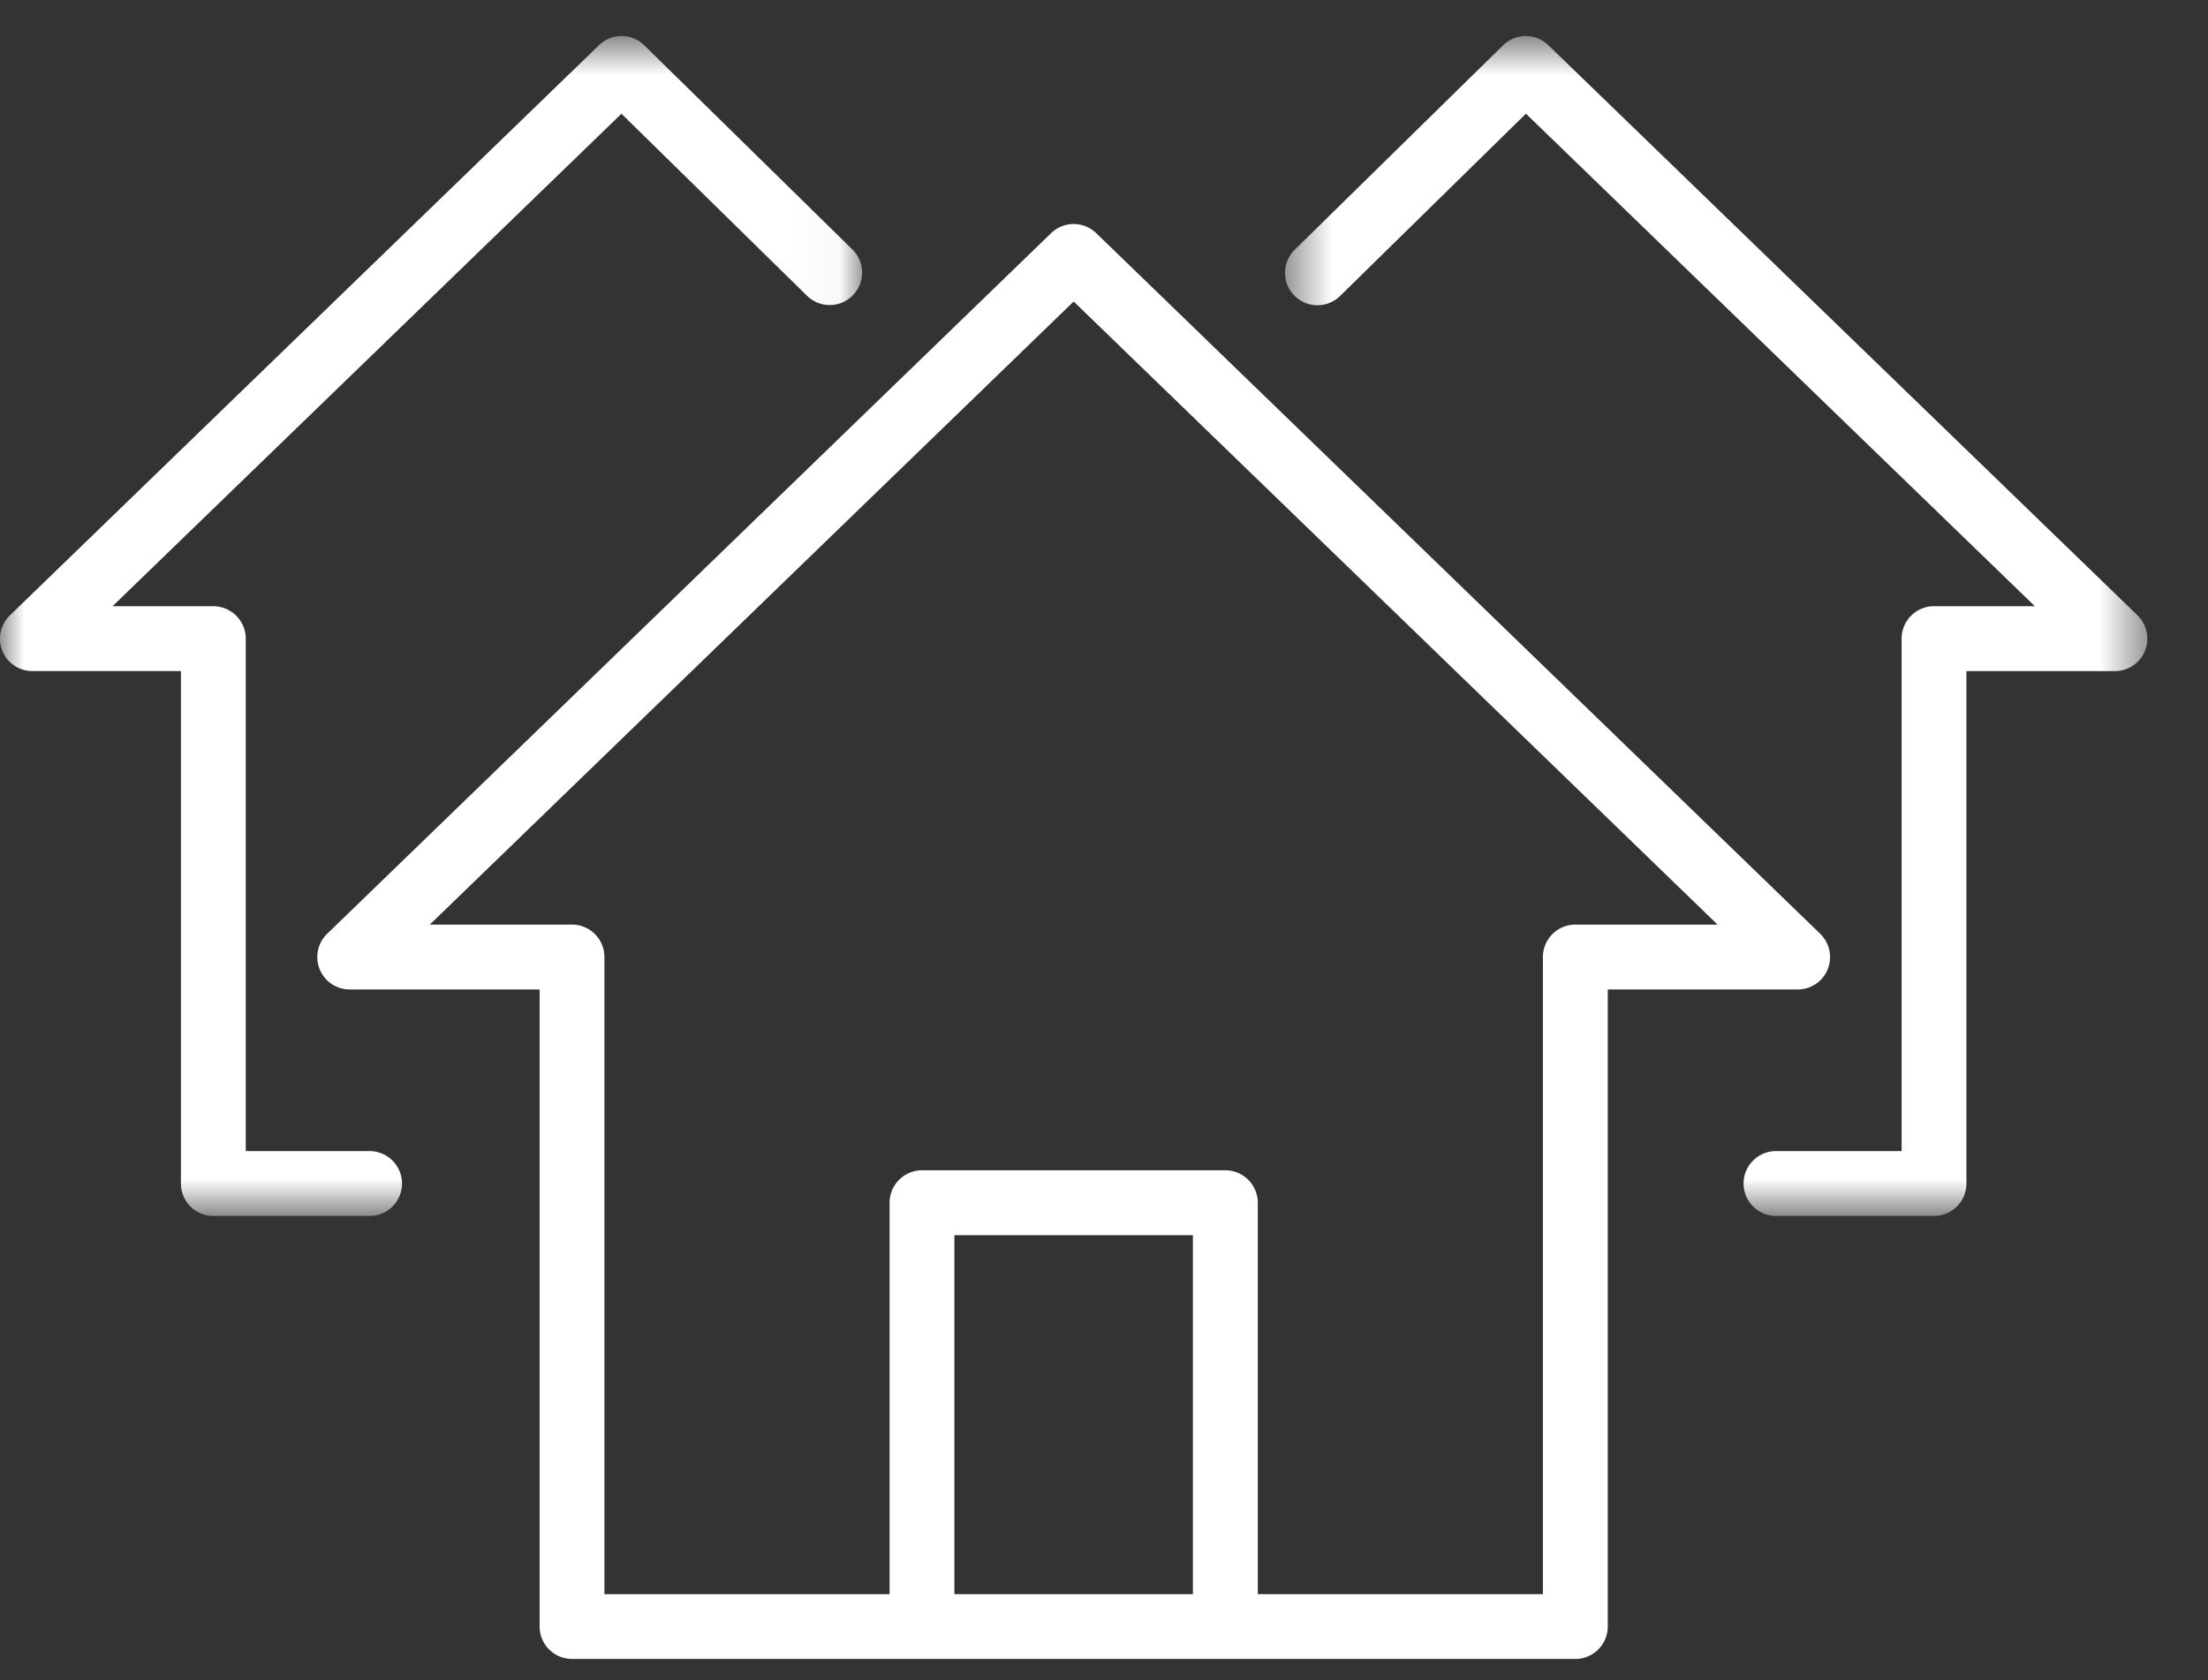 <svg width="46" height="35" viewBox="0 0 46 35" xmlns="http://www.w3.org/2000/svg" xmlns:xlink="http://www.w3.org/1999/xlink">
    <rect x="0" y="0" width="46" height="35" fill="#333333" stroke="none"/>
    <defs>
        <path id="j22wmlvqxa" d="M.52.692h17.967V25.27H.52z"/>
        <path id="bmt3z0iuic" d="M0 .692h17.966V25.27H0z"/>
    </defs>
    <g fill="none" fill-rule="evenodd">
        <path d="M32.82 19.261a.675.675 0 0 0-.676.675v13.272h-5.94v-8.153a.676.676 0 0 0-.676-.676h-6.319a.676.676 0 0 0-.676.676v8.153h-5.941V19.936a.675.675 0 0 0-.675-.675H8.954l13.414-12.98 13.415 12.98h-2.964zM19.883 33.208h4.969V25.73h-4.969v7.478zM38.077 20.19a.676.676 0 0 0-.156-.738L22.838 4.857a.675.675 0 0 0-.94 0L6.816 19.452a.675.675 0 0 0 .47 1.16h3.956v13.271c0 .373.303.675.676.675h20.902a.675.675 0 0 0 .675-.675V20.612h3.957a.675.675 0 0 0 .626-.422z" fill="#FFF"/>
        <g transform="translate(26.25 .059)">
            <mask id="5bt0pc2uyb" fill="#fff">
                <use xlink:href="#j22wmlvqxa"/>
            </mask>
            <path d="M18.282 12.76 6.006.882a.673.673 0 0 0-.942.003L.724 5.143a.674.674 0 1 0 .944.964L5.54 2.309l10.603 10.26h-2.1a.676.676 0 0 0-.676.676V23.92H10.75a.675.675 0 0 0 0 1.351h3.292a.676.676 0 0 0 .675-.676V13.921h3.094a.675.675 0 0 0 .47-1.16" fill="#FFF" mask="url(#5bt0pc2uyb)"/>
        </g>
        <g transform="translate(0 .059)">
            <mask id="23oyqkwe9d" fill="#fff">
                <use xlink:href="#bmt3z0iuic"/>
            </mask>
            <path d="M7.736 23.92H5.12V13.245a.676.676 0 0 0-.676-.675h-2.1L12.947 2.31l3.871 3.797a.675.675 0 0 0 .945-.964L13.422.885a.673.673 0 0 0-.942-.003L.206 12.76a.674.674 0 0 0 .469 1.16h3.094v10.675c0 .373.302.676.675.676h3.292a.676.676 0 0 0 0-1.35" fill="#FFF" mask="url(#23oyqkwe9d)"/>
        </g>
    </g>
</svg>
